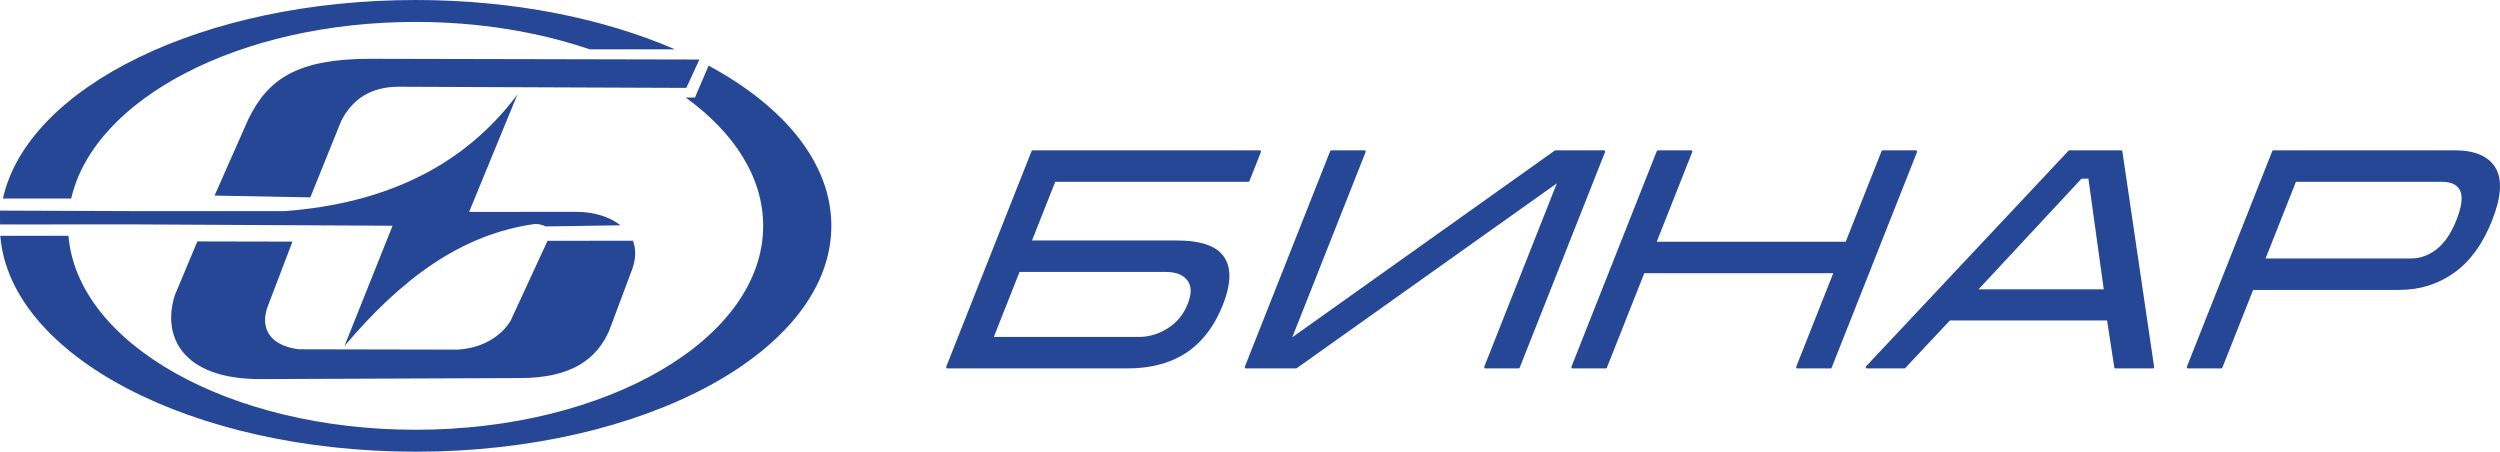 <?xml version="1.0" encoding="UTF-8"?> <!-- Creator: CorelDRAW 2018 (64-Bit) --> <svg xmlns="http://www.w3.org/2000/svg" xmlns:xlink="http://www.w3.org/1999/xlink" xml:space="preserve" width="100%" height="100%" style="shape-rendering:geometricPrecision; text-rendering:geometricPrecision; image-rendering:optimizeQuality; fill-rule:evenodd; clip-rule:evenodd" viewBox="0 0 180088 32539"> <defs> <style type="text/css"> <![CDATA[ .str0 {stroke:#264796;stroke-width:176;stroke-linecap:round;stroke-linejoin:round;stroke-miterlimit:22.926} .fil0 {fill:#264796} .fil1 {fill:#264796;fill-rule:nonzero} ]]> </style> </defs> <g id="Слой_x0020_1">  <g id="_2201027566640"> <path class="fil0" d="M29939 32539c16537,0 29948,-7286 29948,-16270 0,-4511 -3382,-8594 -8842,-11541l-984 2300 -662 0c3486,2524 5576,5739 5576,9240 0,8112 -11211,14690 -25036,14690 -13415,0 -24368,-6194 -25006,-13973l-4912 0c692,8651 13823,15552 29917,15552zm18679 -28985c-5122,-2224 -11614,-3554 -18679,-3554 -15311,0 -27940,6246 -29729,14302l4918 0c1639,-7182 12124,-12723 24811,-12723 4570,0 8853,719 12541,1975l6138 0z"></path> <path class="fil0" d="M17891 8583c1409,-2897 3537,-4339 8712,-4347l23777 52 -942 2044 -20780 -84c-1889,27 -3244,823 -4084,2475l-2220 5496 -6898 -130 2434 -5505z"></path> <path class="fil0" d="M45593 17341l-6150 5 -2663 5762c-582,958 -1815,1951 -3807,2077l-11439 -24c-1830,-224 -2819,-1258 -2304,-2942l1836 -4814 -6849 -15 -1612 3847c-951,2894 426,6116 6253,6070l18521 -73c3906,17 5633,-1457 6494,-3391l1674 -4466c268,-765 273,-1463 46,-2034zm-895 -1113c-792,-627 -1951,-969 -3179,-967l-7727 6 3480 -8459c-3866,5168 -9520,7853 -16760,8400l-10580 1 -9933 -38 4 999 9342 -7 18933 98 -3467 8670c4099,-4847 8398,-8058 13734,-8799 481,2 745,181 762,180l5389 -83z"></path> <path class="fil1 str0" d="M74392 10918l16356 0 -827 2089 -13966 0 -1744 4405 10592 0c1500,0 2536,303 3108,908 716,757 747,1960 94,3610 -659,1665 -1636,2869 -2929,3611 -1068,606 -2352,908 -3851,908l-12982 0 6149 -15532zm11246 11013c306,-772 293,-1370 -40,-1794 -332,-424 -873,-636 -1623,-636l-10592 0 -1924 4859 10568 0c750,0 1463,-212 2138,-636 676,-424 1166,-1022 1472,-1794zm29902 -11013l-3492 0 -19150 13624 5394 -13624 -2390 0 -6149 15532 3609 0 18978 -13488 -5340 13488 2390 0 6149 -15532zm3890 0l2390 0 -2607 6585 13802 0 2607 -6585 2390 0 -6149 15532 -2390 0 2715 -6858 -13802 0 -2715 6858 -2390 0 6149 -15532zm33369 0l2287 15532 -2695 0 -532 -3452 -11436 0 -3241 3452 -2695 0 14585 -15532 3726 0zm-1153 10014l-1131 -8152 -609 0 -7586 8152 9327 0zm5970 5518l6149 -15532 13076 0c1422,0 2373,409 2854,1226 481,818 392,2059 -267,3724 -659,1665 -1559,2903 -2700,3713 -1141,810 -2438,1215 -3891,1215l-10592 0 -2239 5654 -2390 0zm5456 -7743l10592 0c687,0 1324,-227 1910,-681 586,-454 1074,-1173 1463,-2157 389,-984 476,-1707 261,-2169 -216,-462 -683,-693 -1401,-693l-10569 0 -2256 5699z"></path> </g> </g> </svg> 